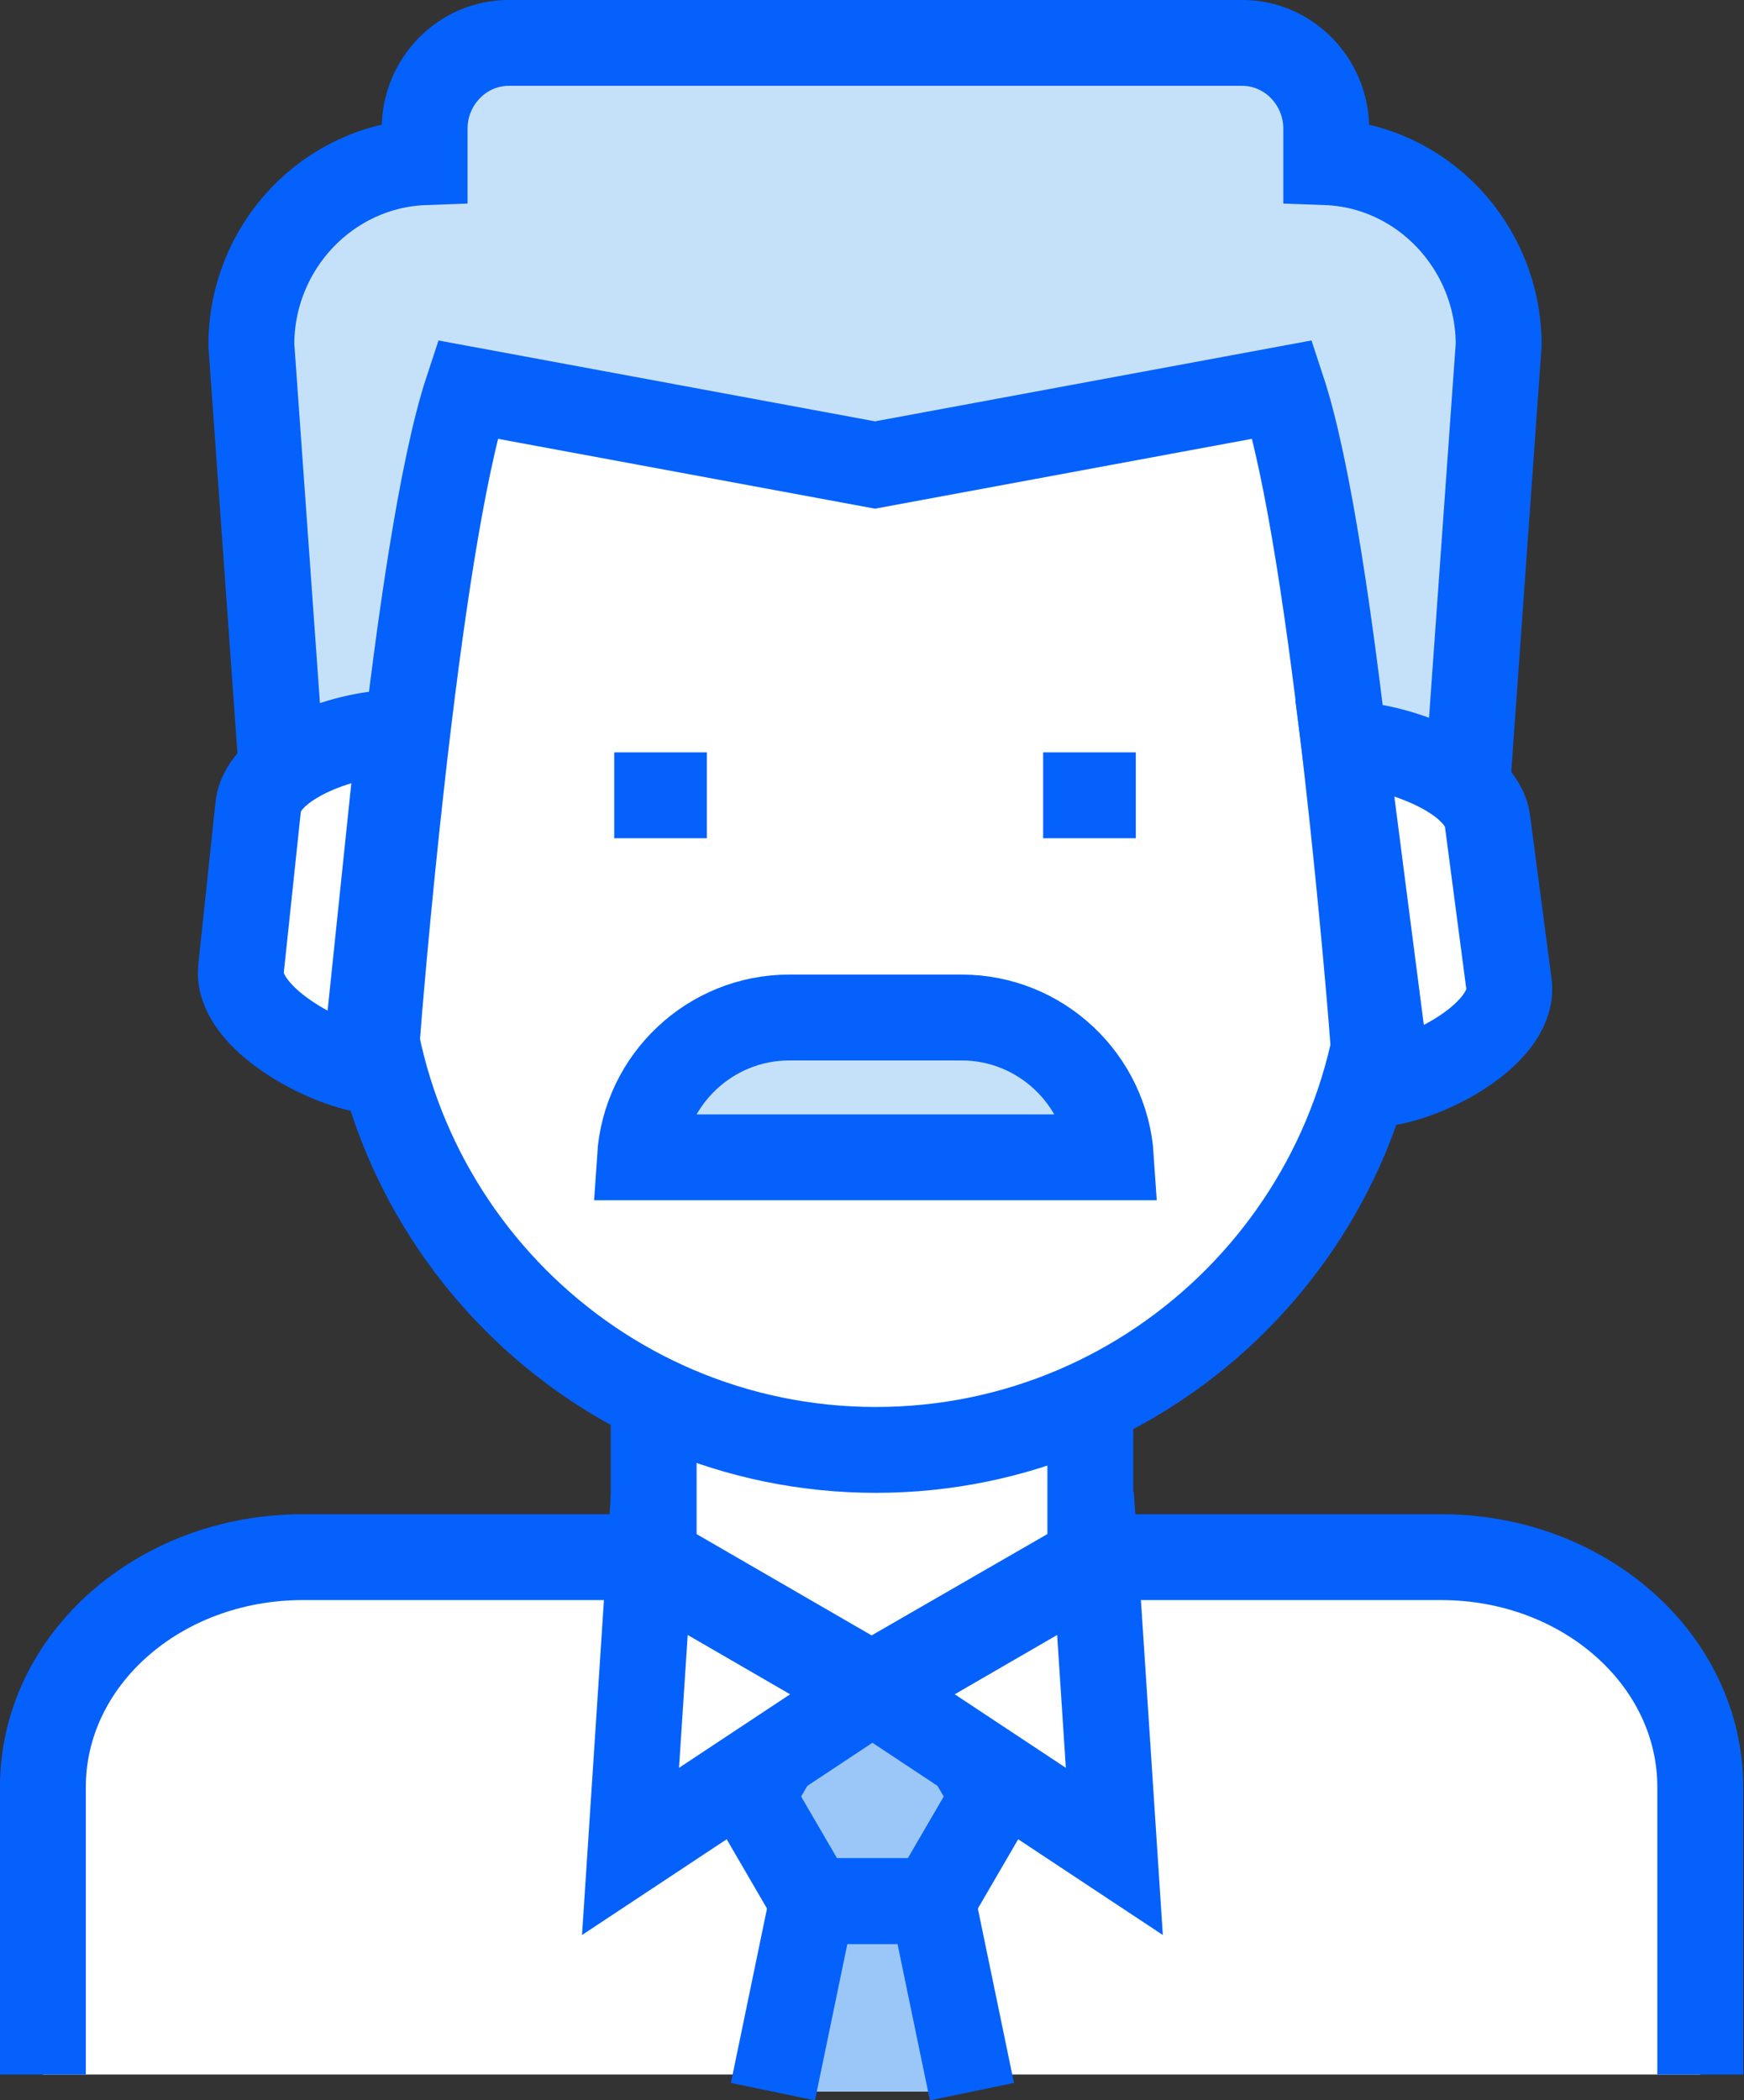 <?xml version="1.0" encoding="UTF-8"?> <!-- Generator: Adobe Illustrator 24.0.1, SVG Export Plug-In . SVG Version: 6.00 Build 0) --> <svg xmlns="http://www.w3.org/2000/svg" xmlns:xlink="http://www.w3.org/1999/xlink" version="1.1" x="0px" y="0px" viewBox="0 0 203.3 244.8" style="enable-background:new 0 0 203.3 244.8;" xml:space="preserve"><rect x="0" y="0" width="203.3" height="244.8" fill="#333333" stroke="none"/> <style type="text/css"> .st0{display:none;} .st1{display:inline;fill:#F7F8FC;} .st2{display:inline;} .st3{fill:#F7F8FC;} .st4{fill:#FFFFFF;stroke:#0561FC;stroke-width:10.009;} .st5{fill:#9AC7F7;} .st6{fill:#C5E1F9;stroke:#0561FC;stroke-width:10.009;} .st7{fill:none;stroke:#0561FC;stroke-width:10.009;} .st8{fill:#9AC7F7;stroke:#0561FC;stroke-width:10.009;} .st9{fill:#FFFFFF;stroke:#0561FC;stroke-width:10.009;stroke-linejoin:round;} .st10{fill:#C5E1F9;} .st11{fill:#FFFFFF;} .st12{fill:none;stroke:#0561FC;stroke-width:10.009;stroke-linejoin:bevel;} </style> <g id="Layer_2"> <g class="st0"> <g class="st2"> <rect x="-55.7" y="25.1" class="st3" width="100" height="100"></rect> <rect x="97.7" y="25.1" class="st3" width="100" height="100"></rect> </g> </g> </g> <g id="Layer_3"> </g> <g id="Layer_4"> <g> <path class="st4" d="M5,241.8v-33.5c0-14.8,13.5-26.8,30.3-26.8H168c16.7,0,30.2,12,30.2,26.8v33.5"></path> <polygon class="st4" points="127.1,181.7 101.6,196.4 76.2,181.7 76.2,126.1 101.6,126.1 127.1,126.1 "></polygon> <path class="st4" d="M161.5,109.4c0,32.9-26.6,59.6-59.4,59.6l0,0c-32.8,0-59.4-26.7-59.4-59.6V57.6c0-32.9,26.6-30.4,59.4-30.4 l0,0c32.8,0,59.4-2.5,59.4,30.4V109.4z"></path> <g> <line class="st7" x1="82.4" y1="92.7" x2="71.6" y2="92.7"></line> <line class="st7" x1="132.4" y1="92.7" x2="121.6" y2="92.7"></line> </g> <path class="st6" d="M129.5,134.9c-0.6-9.1-8.2-16.3-17.4-16.3H92c-9.2,0-16.8,7.2-17.4,16.3H129.5z"></path> <path class="st6" d="M154.6,18.9V15c0-5.5-4.4-10-9.8-10H59.3c-5.4,0-9.8,4.5-9.8,10v3.9c-11.2,0.4-20.2,9.8-20.2,21.3l5,70.1 l9.7,10c0,0,4.4-56.4,10.5-74.9l47.5,8.8l47.5-8.8c6.1,18.5,10.5,74.9,10.5,74.9l9.7-10l5-70.1C174.7,28.7,165.7,19.3,154.6,18.9z "></path> <g> <path class="st4" d="M46.6,85.4c-5.9-0.1-15.9,3.3-16.5,8.6l-2,18.9c-0.6,5.3,8.6,10.7,14.4,11.8L46.6,85.4z"></path> <path class="st4" d="M156.7,86.7c5.9,0.1,16,3.7,16.7,9l2.5,19c0.7,5.3-8.3,10.5-14.1,11.5L156.7,86.7z"></path> </g> <polygon class="st8" points="94.7,221.6 87.6,209.4 94.7,197.2 108.7,197.2 115.8,209.4 108.7,221.6 "></polygon> <polyline class="st8" points="90.1,243.8 94.7,221.6 108.7,221.6 113.3,243.8 "></polyline> <g> <polygon class="st4" points="73.5,215.8 101.6,197.2 75.7,182.2 "></polygon> <polygon class="st4" points="129.9,215.8 101.8,197.2 127.7,182.2 "></polygon> </g> </g> </g> </svg> 
